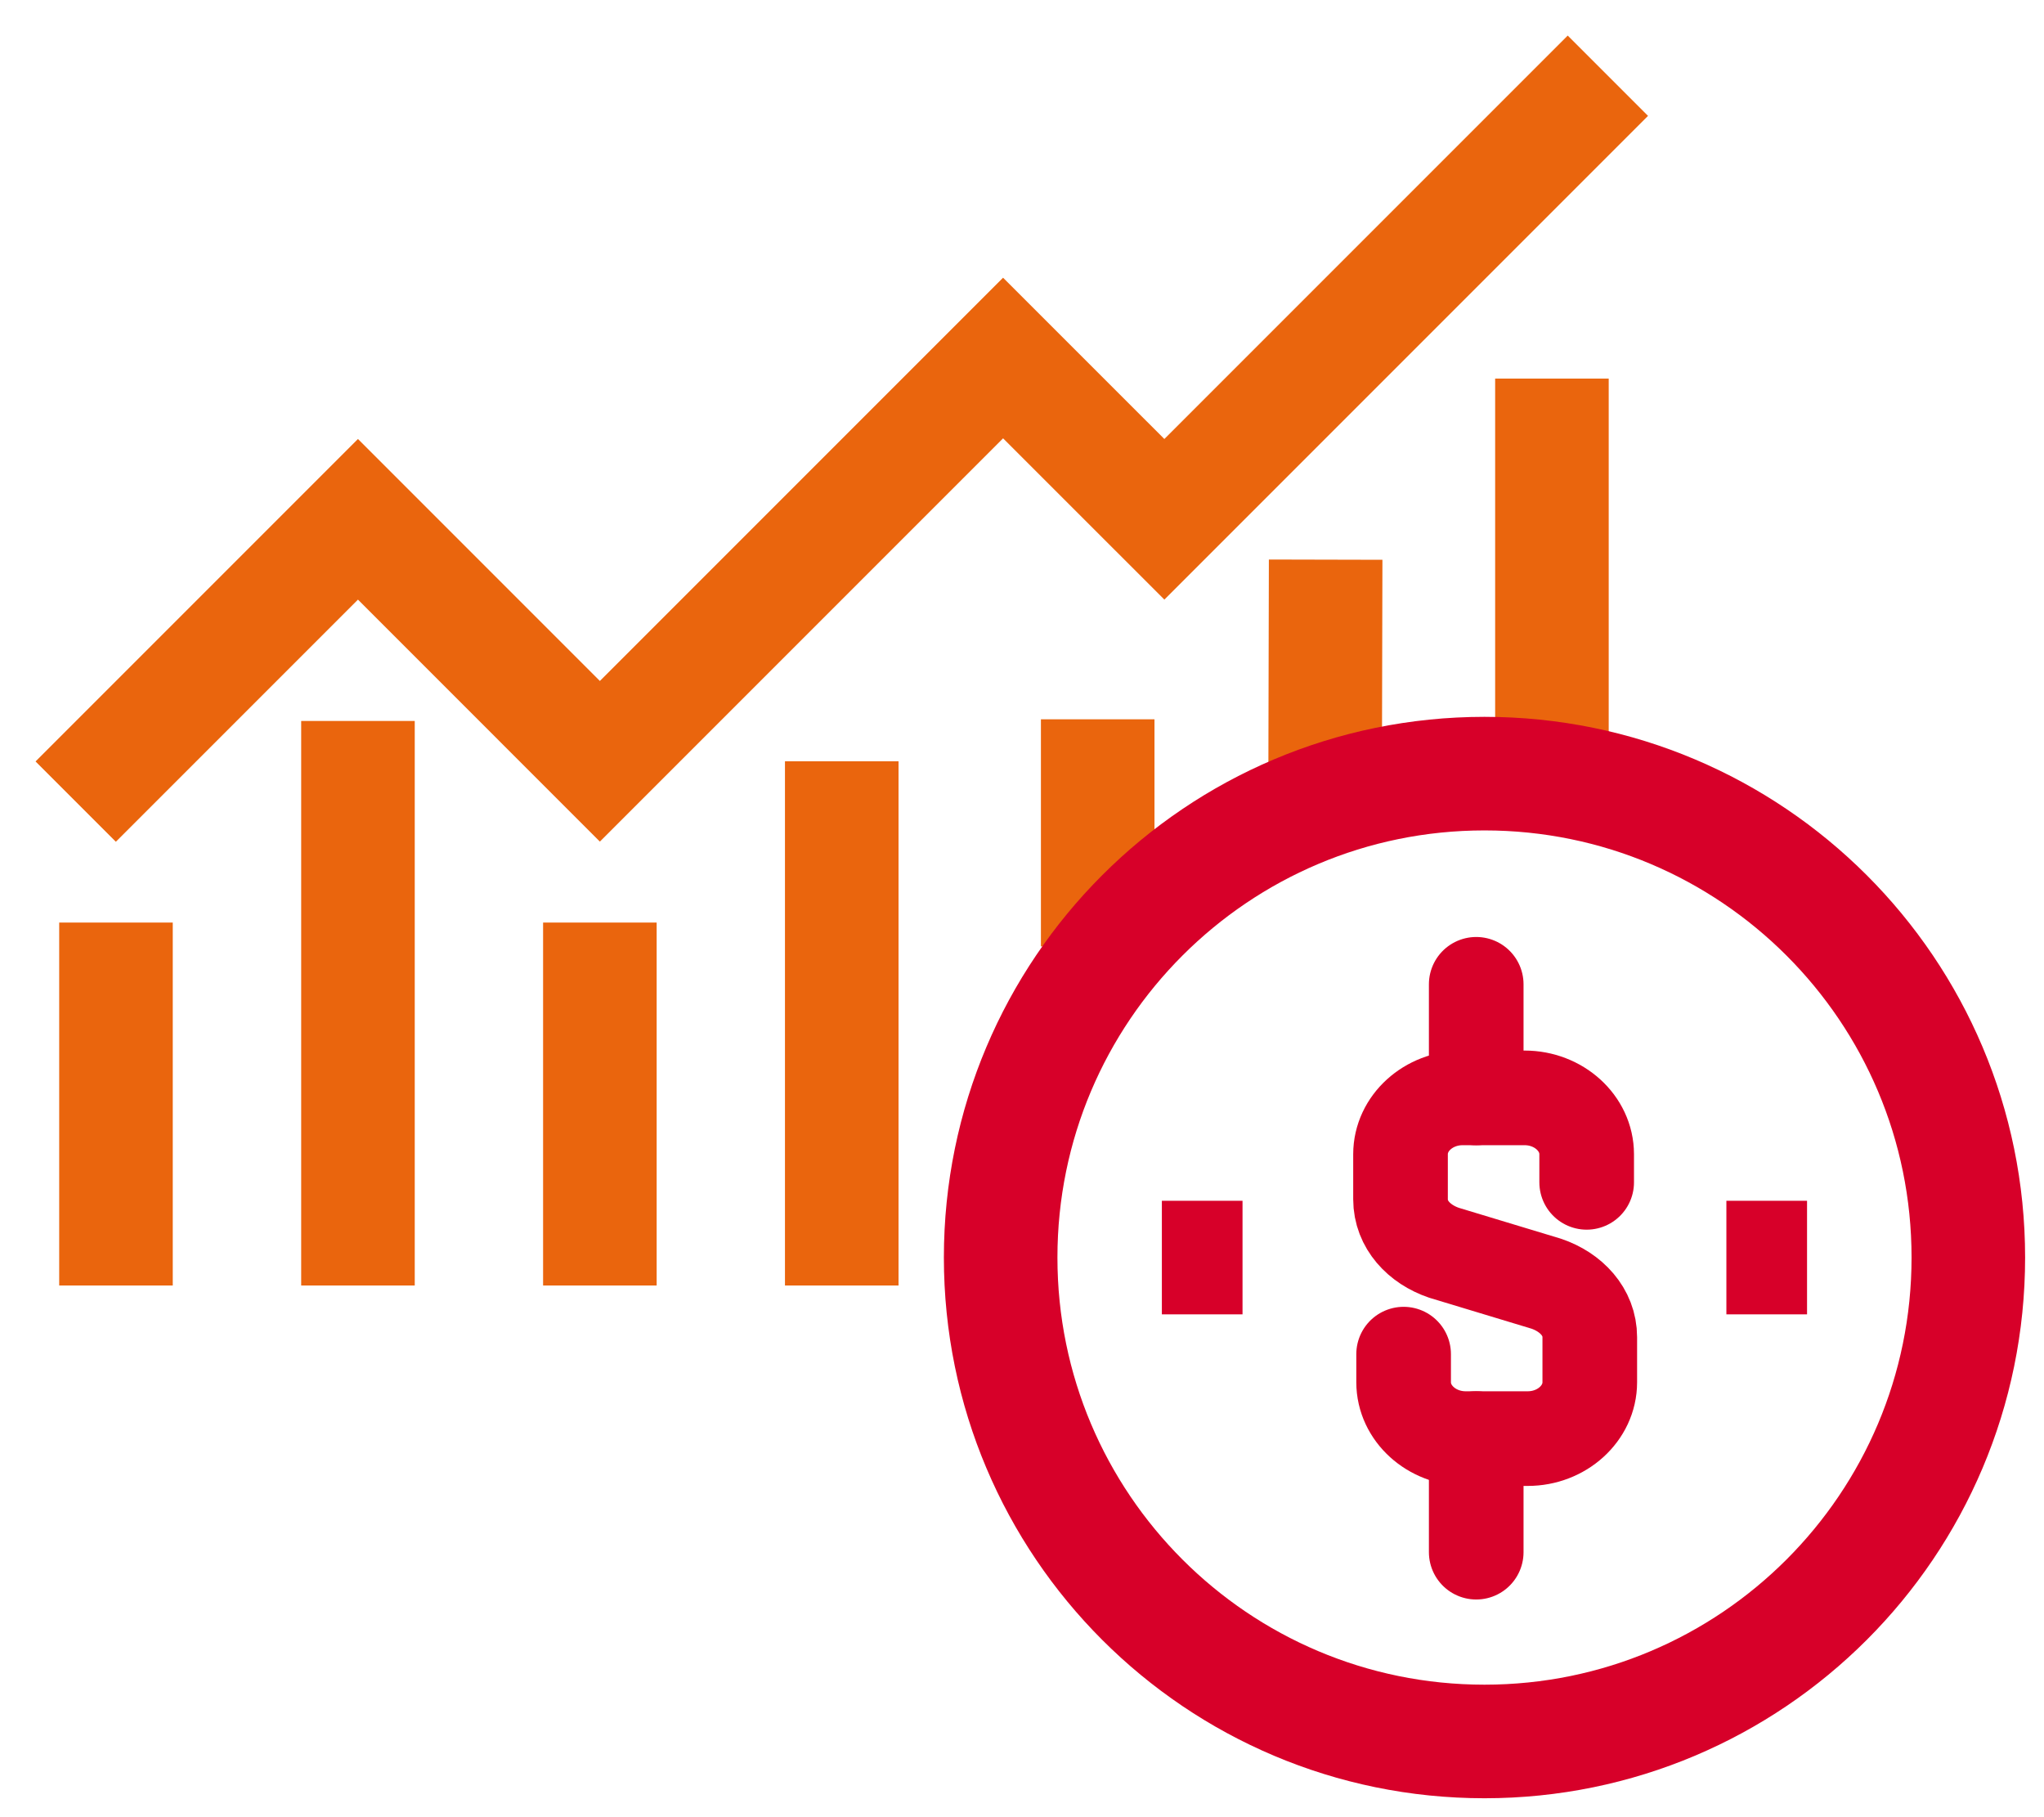 <svg width="54" height="48" viewBox="0 0 54 48" fill="none" xmlns="http://www.w3.org/2000/svg">
<path d="M37.082 35.769V36.512C37.082 37.331 37.82 38 38.721 38H40.361C41.262 38 42 37.331 42 36.512V35.322C42 34.653 41.508 34.132 40.852 33.909L38.148 33.091C37.492 32.868 37 32.347 37 31.678V30.488C37 29.669 37.738 29 38.639 29H40.279C41.18 29 41.918 29.669 41.918 30.488V31.231" stroke="#D70029" stroke-width="2.5" stroke-miterlimit="10" stroke-linecap="round" stroke-linejoin="round"/>
<path d="M39 29V26" stroke="#D70029" stroke-width="2.5" stroke-miterlimit="10" stroke-linecap="round" stroke-linejoin="round"/>
<path d="M39 38V41" stroke="#D70029" stroke-width="2.5" stroke-miterlimit="10" stroke-linecap="round" stroke-linejoin="round"/>
<path d="M42.478 2L30.761 13.717L26.5 9.457L15.848 20.109L9.457 13.717L2 21.174" stroke="#EA650D" stroke-width="3" stroke-miterlimit="10"/>
<path d="M3.064 33.956V24.369" stroke="#EA650D" stroke-width="3" stroke-miterlimit="10"/>
<path d="M9.457 33.956V19.044" stroke="#EA650D" stroke-width="3" stroke-miterlimit="10"/>
<path d="M15.848 33.956V24.369" stroke="#EA650D" stroke-width="3" stroke-miterlimit="10"/>
<path d="M22.238 33.956V20.109" stroke="#EA650D" stroke-width="3" stroke-miterlimit="10"/>
<path d="M29 25L29 19" stroke="#EA650D" stroke-width="3" stroke-miterlimit="10"/>
<path d="M35.005 22L35.022 14.783" stroke="#EA650D" stroke-width="3" stroke-miterlimit="10"/>
<path d="M41 21L41 10" stroke="#EA650D" stroke-width="3" stroke-miterlimit="10"/>
<path d="M39.218 46C46.278 46 52.001 40.277 52.001 33.217C52.001 26.158 46.278 20.435 39.218 20.435C32.158 20.435 26.436 26.158 26.436 33.217C26.436 40.277 32.158 46 39.218 46Z" stroke="#D70029" stroke-width="3" stroke-miterlimit="10"/>
<path d="M45.609 33.218H47.74" stroke="#D70029" stroke-width="3" stroke-miterlimit="10"/>
<path d="M30.695 33.218H32.826" stroke="#D70029" stroke-width="3" stroke-miterlimit="10"/>
</svg>

